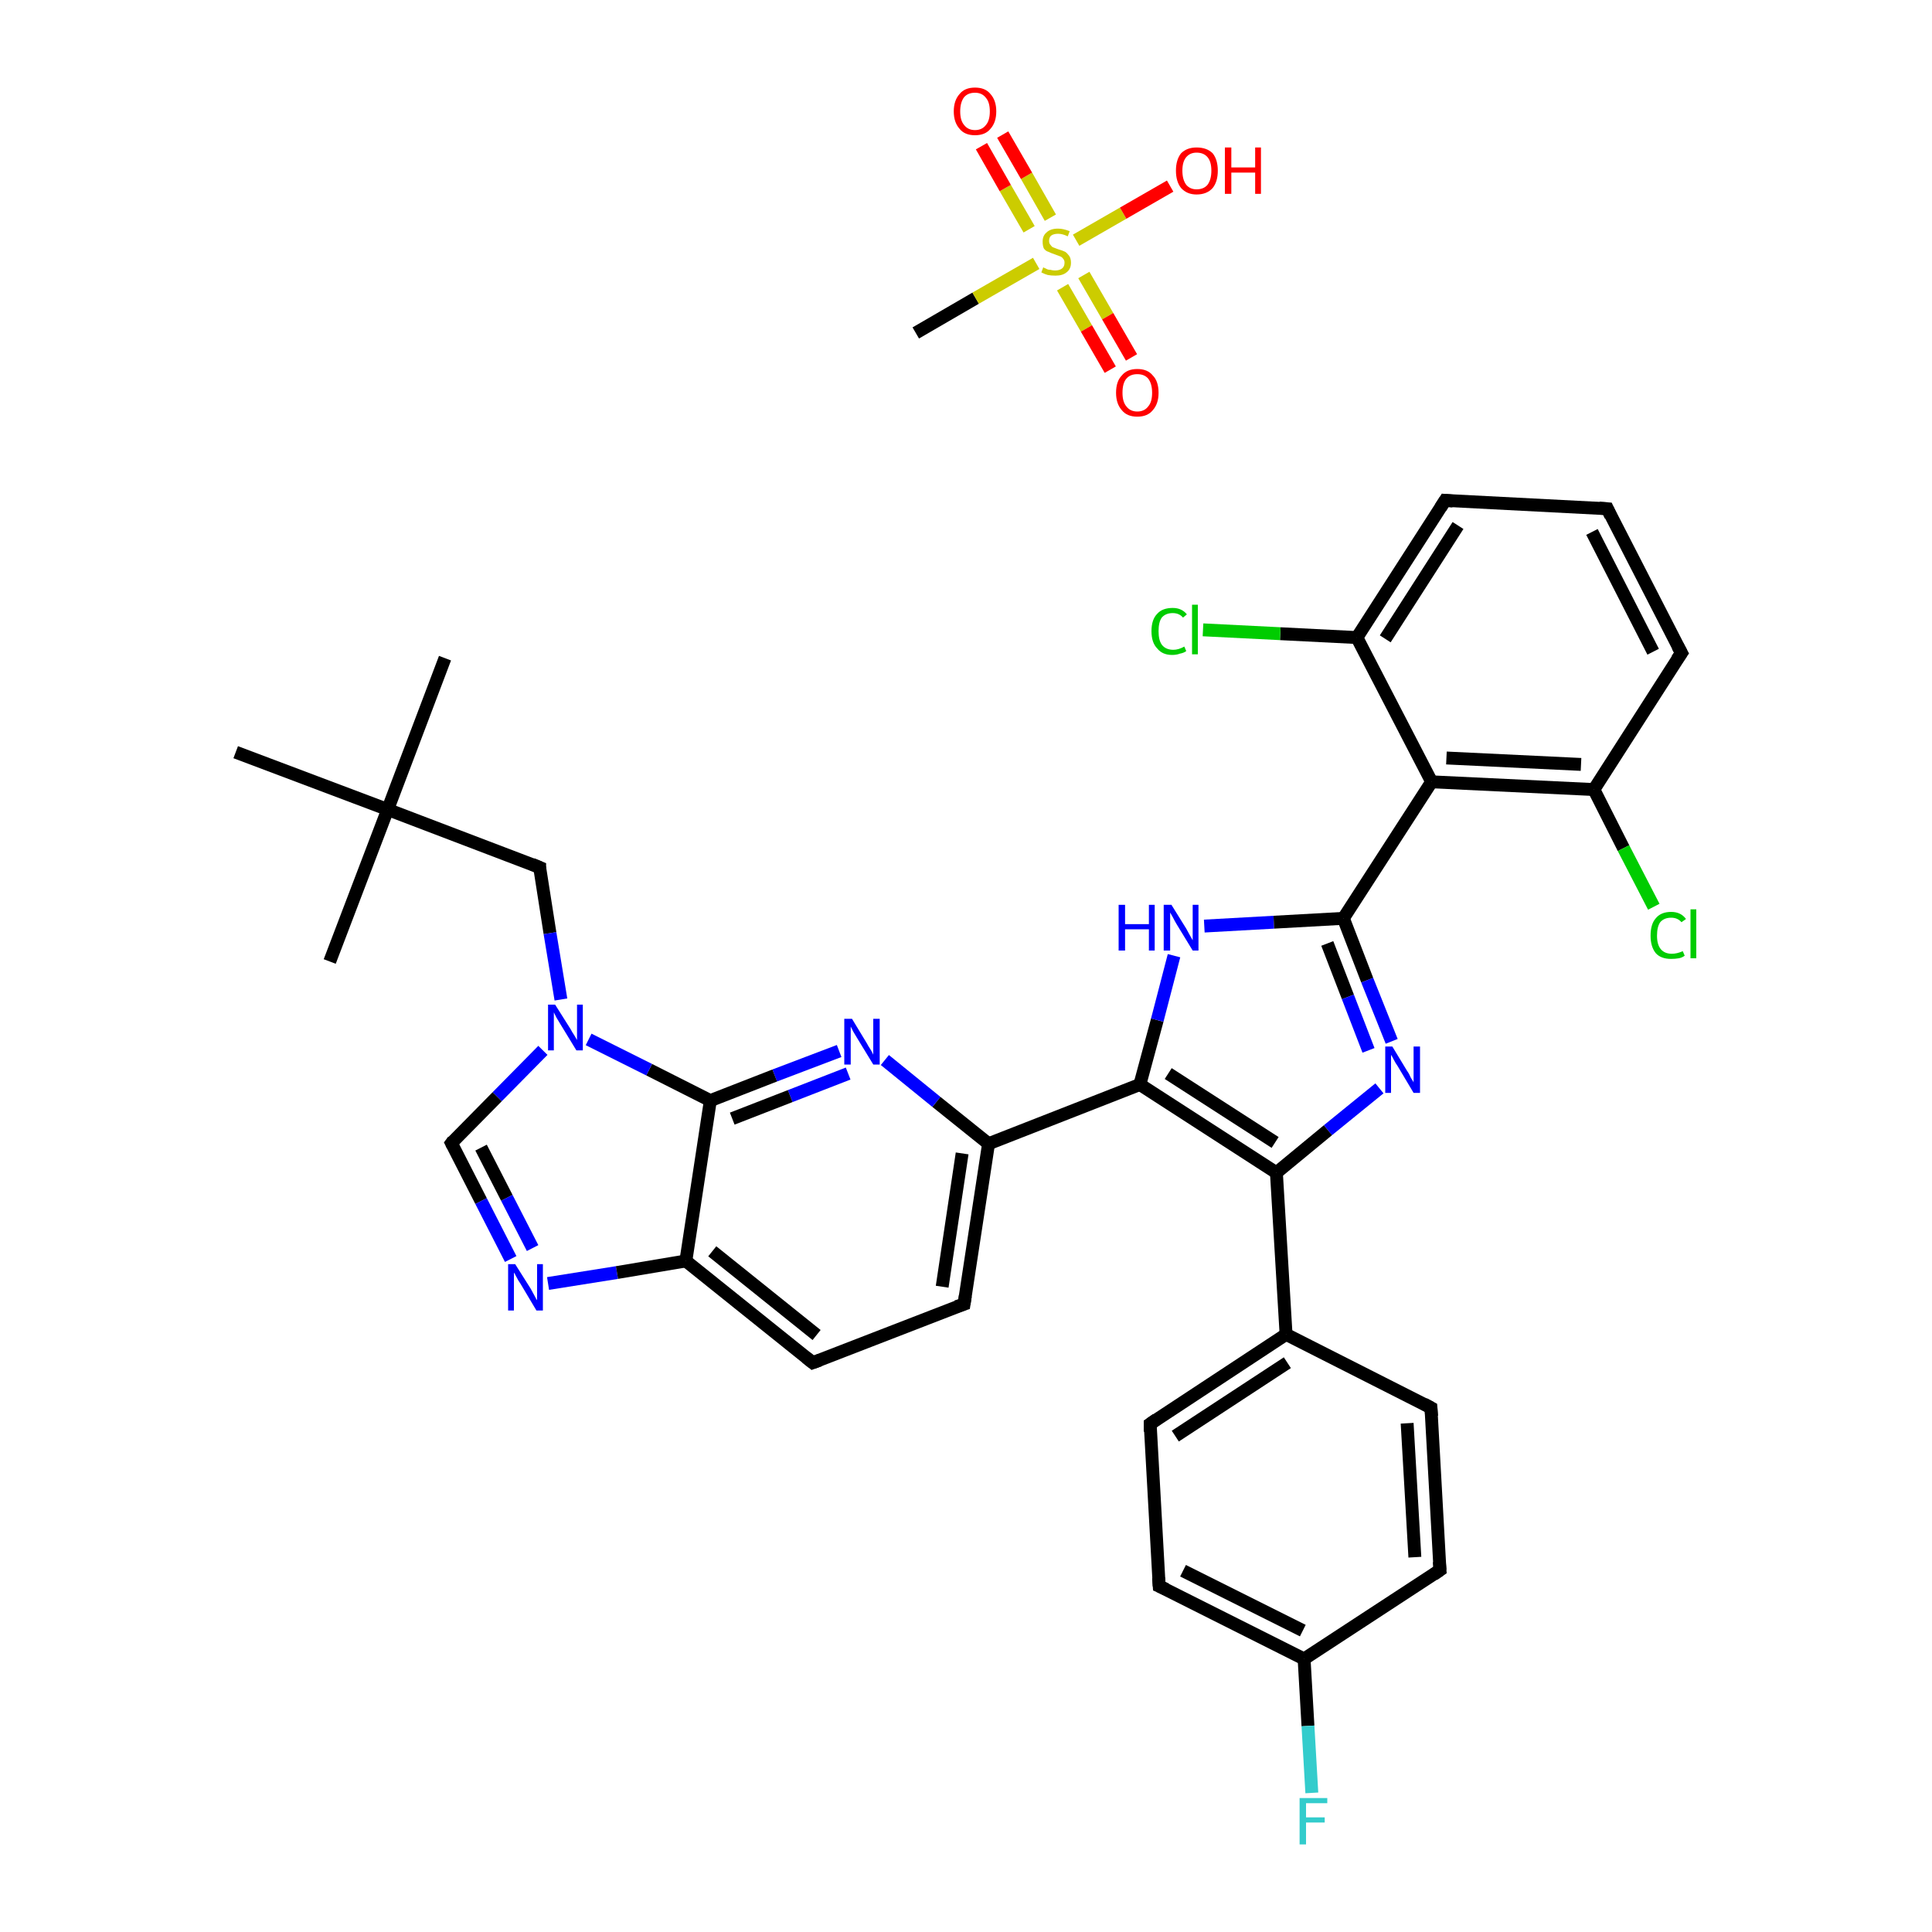 <?xml version='1.0' encoding='iso-8859-1'?>
<svg version='1.1' baseProfile='full'
              xmlns='http://www.w3.org/2000/svg'
                      xmlns:rdkit='http://www.rdkit.org/xml'
                      xmlns:xlink='http://www.w3.org/1999/xlink'
                  xml:space='preserve'
width='300px' height='300px' viewBox='0 0 300 300'>
<!-- END OF HEADER -->
<rect style='opacity:1.0;fill:#FFFFFF;stroke:none' width='300.0' height='300.0' x='0.0' y='0.0'> </rect>
<path class='bond-0 atom-0 atom-1' d='M 69.1,102.2 L 60.2,125.7' style='fill:none;fill-rule:evenodd;stroke:#000000;stroke-width:2.0px;stroke-linecap:butt;stroke-linejoin:miter;stroke-opacity:1' />
<path class='bond-1 atom-1 atom-2' d='M 60.2,125.7 L 51.2,149.3' style='fill:none;fill-rule:evenodd;stroke:#000000;stroke-width:2.0px;stroke-linecap:butt;stroke-linejoin:miter;stroke-opacity:1' />
<path class='bond-2 atom-1 atom-3' d='M 60.2,125.7 L 36.6,116.8' style='fill:none;fill-rule:evenodd;stroke:#000000;stroke-width:2.0px;stroke-linecap:butt;stroke-linejoin:miter;stroke-opacity:1' />
<path class='bond-3 atom-1 atom-4' d='M 60.2,125.7 L 83.8,134.7' style='fill:none;fill-rule:evenodd;stroke:#000000;stroke-width:2.0px;stroke-linecap:butt;stroke-linejoin:miter;stroke-opacity:1' />
<path class='bond-4 atom-4 atom-5' d='M 83.8,134.7 L 85.4,144.9' style='fill:none;fill-rule:evenodd;stroke:#000000;stroke-width:2.0px;stroke-linecap:butt;stroke-linejoin:miter;stroke-opacity:1' />
<path class='bond-4 atom-4 atom-5' d='M 85.4,144.9 L 87.1,155.2' style='fill:none;fill-rule:evenodd;stroke:#0000FF;stroke-width:2.0px;stroke-linecap:butt;stroke-linejoin:miter;stroke-opacity:1' />
<path class='bond-5 atom-5 atom-6' d='M 84.3,163.1 L 77.2,170.3' style='fill:none;fill-rule:evenodd;stroke:#0000FF;stroke-width:2.0px;stroke-linecap:butt;stroke-linejoin:miter;stroke-opacity:1' />
<path class='bond-5 atom-5 atom-6' d='M 77.2,170.3 L 70.1,177.5' style='fill:none;fill-rule:evenodd;stroke:#000000;stroke-width:2.0px;stroke-linecap:butt;stroke-linejoin:miter;stroke-opacity:1' />
<path class='bond-6 atom-6 atom-7' d='M 70.1,177.5 L 74.7,186.5' style='fill:none;fill-rule:evenodd;stroke:#000000;stroke-width:2.0px;stroke-linecap:butt;stroke-linejoin:miter;stroke-opacity:1' />
<path class='bond-6 atom-6 atom-7' d='M 74.7,186.5 L 79.3,195.5' style='fill:none;fill-rule:evenodd;stroke:#0000FF;stroke-width:2.0px;stroke-linecap:butt;stroke-linejoin:miter;stroke-opacity:1' />
<path class='bond-6 atom-6 atom-7' d='M 74.7,178.2 L 78.7,186.0' style='fill:none;fill-rule:evenodd;stroke:#000000;stroke-width:2.0px;stroke-linecap:butt;stroke-linejoin:miter;stroke-opacity:1' />
<path class='bond-6 atom-6 atom-7' d='M 78.7,186.0 L 82.7,193.8' style='fill:none;fill-rule:evenodd;stroke:#0000FF;stroke-width:2.0px;stroke-linecap:butt;stroke-linejoin:miter;stroke-opacity:1' />
<path class='bond-7 atom-7 atom-8' d='M 85.1,199.3 L 95.8,197.6' style='fill:none;fill-rule:evenodd;stroke:#0000FF;stroke-width:2.0px;stroke-linecap:butt;stroke-linejoin:miter;stroke-opacity:1' />
<path class='bond-7 atom-7 atom-8' d='M 95.8,197.6 L 106.5,195.8' style='fill:none;fill-rule:evenodd;stroke:#000000;stroke-width:2.0px;stroke-linecap:butt;stroke-linejoin:miter;stroke-opacity:1' />
<path class='bond-8 atom-8 atom-9' d='M 106.5,195.8 L 126.2,211.6' style='fill:none;fill-rule:evenodd;stroke:#000000;stroke-width:2.0px;stroke-linecap:butt;stroke-linejoin:miter;stroke-opacity:1' />
<path class='bond-8 atom-8 atom-9' d='M 110.6,194.3 L 126.8,207.3' style='fill:none;fill-rule:evenodd;stroke:#000000;stroke-width:2.0px;stroke-linecap:butt;stroke-linejoin:miter;stroke-opacity:1' />
<path class='bond-9 atom-9 atom-10' d='M 126.2,211.6 L 149.7,202.5' style='fill:none;fill-rule:evenodd;stroke:#000000;stroke-width:2.0px;stroke-linecap:butt;stroke-linejoin:miter;stroke-opacity:1' />
<path class='bond-10 atom-10 atom-11' d='M 149.7,202.5 L 153.5,177.6' style='fill:none;fill-rule:evenodd;stroke:#000000;stroke-width:2.0px;stroke-linecap:butt;stroke-linejoin:miter;stroke-opacity:1' />
<path class='bond-10 atom-10 atom-11' d='M 146.3,199.8 L 149.4,179.1' style='fill:none;fill-rule:evenodd;stroke:#000000;stroke-width:2.0px;stroke-linecap:butt;stroke-linejoin:miter;stroke-opacity:1' />
<path class='bond-11 atom-11 atom-12' d='M 153.5,177.6 L 177.0,168.4' style='fill:none;fill-rule:evenodd;stroke:#000000;stroke-width:2.0px;stroke-linecap:butt;stroke-linejoin:miter;stroke-opacity:1' />
<path class='bond-12 atom-12 atom-13' d='M 177.0,168.4 L 179.7,158.4' style='fill:none;fill-rule:evenodd;stroke:#000000;stroke-width:2.0px;stroke-linecap:butt;stroke-linejoin:miter;stroke-opacity:1' />
<path class='bond-12 atom-12 atom-13' d='M 179.7,158.4 L 182.3,148.4' style='fill:none;fill-rule:evenodd;stroke:#0000FF;stroke-width:2.0px;stroke-linecap:butt;stroke-linejoin:miter;stroke-opacity:1' />
<path class='bond-13 atom-13 atom-14' d='M 187.0,143.8 L 197.8,143.2' style='fill:none;fill-rule:evenodd;stroke:#0000FF;stroke-width:2.0px;stroke-linecap:butt;stroke-linejoin:miter;stroke-opacity:1' />
<path class='bond-13 atom-13 atom-14' d='M 197.8,143.2 L 208.6,142.6' style='fill:none;fill-rule:evenodd;stroke:#000000;stroke-width:2.0px;stroke-linecap:butt;stroke-linejoin:miter;stroke-opacity:1' />
<path class='bond-14 atom-14 atom-15' d='M 208.6,142.6 L 222.3,121.4' style='fill:none;fill-rule:evenodd;stroke:#000000;stroke-width:2.0px;stroke-linecap:butt;stroke-linejoin:miter;stroke-opacity:1' />
<path class='bond-15 atom-15 atom-16' d='M 222.3,121.4 L 247.5,122.6' style='fill:none;fill-rule:evenodd;stroke:#000000;stroke-width:2.0px;stroke-linecap:butt;stroke-linejoin:miter;stroke-opacity:1' />
<path class='bond-15 atom-15 atom-16' d='M 224.6,117.7 L 245.5,118.7' style='fill:none;fill-rule:evenodd;stroke:#000000;stroke-width:2.0px;stroke-linecap:butt;stroke-linejoin:miter;stroke-opacity:1' />
<path class='bond-16 atom-16 atom-17' d='M 247.5,122.6 L 252.1,131.7' style='fill:none;fill-rule:evenodd;stroke:#000000;stroke-width:2.0px;stroke-linecap:butt;stroke-linejoin:miter;stroke-opacity:1' />
<path class='bond-16 atom-16 atom-17' d='M 252.1,131.7 L 256.8,140.8' style='fill:none;fill-rule:evenodd;stroke:#00CC00;stroke-width:2.0px;stroke-linecap:butt;stroke-linejoin:miter;stroke-opacity:1' />
<path class='bond-17 atom-16 atom-18' d='M 247.5,122.6 L 261.1,101.4' style='fill:none;fill-rule:evenodd;stroke:#000000;stroke-width:2.0px;stroke-linecap:butt;stroke-linejoin:miter;stroke-opacity:1' />
<path class='bond-18 atom-18 atom-19' d='M 261.1,101.4 L 249.6,79.0' style='fill:none;fill-rule:evenodd;stroke:#000000;stroke-width:2.0px;stroke-linecap:butt;stroke-linejoin:miter;stroke-opacity:1' />
<path class='bond-18 atom-18 atom-19' d='M 256.7,101.2 L 247.2,82.6' style='fill:none;fill-rule:evenodd;stroke:#000000;stroke-width:2.0px;stroke-linecap:butt;stroke-linejoin:miter;stroke-opacity:1' />
<path class='bond-19 atom-19 atom-20' d='M 249.6,79.0 L 224.4,77.7' style='fill:none;fill-rule:evenodd;stroke:#000000;stroke-width:2.0px;stroke-linecap:butt;stroke-linejoin:miter;stroke-opacity:1' />
<path class='bond-20 atom-20 atom-21' d='M 224.4,77.7 L 210.7,99.0' style='fill:none;fill-rule:evenodd;stroke:#000000;stroke-width:2.0px;stroke-linecap:butt;stroke-linejoin:miter;stroke-opacity:1' />
<path class='bond-20 atom-20 atom-21' d='M 226.4,81.6 L 215.1,99.2' style='fill:none;fill-rule:evenodd;stroke:#000000;stroke-width:2.0px;stroke-linecap:butt;stroke-linejoin:miter;stroke-opacity:1' />
<path class='bond-21 atom-21 atom-22' d='M 210.7,99.0 L 198.8,98.4' style='fill:none;fill-rule:evenodd;stroke:#000000;stroke-width:2.0px;stroke-linecap:butt;stroke-linejoin:miter;stroke-opacity:1' />
<path class='bond-21 atom-21 atom-22' d='M 198.8,98.4 L 186.8,97.8' style='fill:none;fill-rule:evenodd;stroke:#00CC00;stroke-width:2.0px;stroke-linecap:butt;stroke-linejoin:miter;stroke-opacity:1' />
<path class='bond-22 atom-14 atom-23' d='M 208.6,142.6 L 212.3,152.2' style='fill:none;fill-rule:evenodd;stroke:#000000;stroke-width:2.0px;stroke-linecap:butt;stroke-linejoin:miter;stroke-opacity:1' />
<path class='bond-22 atom-14 atom-23' d='M 212.3,152.2 L 216.1,161.7' style='fill:none;fill-rule:evenodd;stroke:#0000FF;stroke-width:2.0px;stroke-linecap:butt;stroke-linejoin:miter;stroke-opacity:1' />
<path class='bond-22 atom-14 atom-23' d='M 206.1,146.5 L 209.3,154.8' style='fill:none;fill-rule:evenodd;stroke:#000000;stroke-width:2.0px;stroke-linecap:butt;stroke-linejoin:miter;stroke-opacity:1' />
<path class='bond-22 atom-14 atom-23' d='M 209.3,154.8 L 212.5,163.1' style='fill:none;fill-rule:evenodd;stroke:#0000FF;stroke-width:2.0px;stroke-linecap:butt;stroke-linejoin:miter;stroke-opacity:1' />
<path class='bond-23 atom-23 atom-24' d='M 214.2,169.0 L 206.2,175.5' style='fill:none;fill-rule:evenodd;stroke:#0000FF;stroke-width:2.0px;stroke-linecap:butt;stroke-linejoin:miter;stroke-opacity:1' />
<path class='bond-23 atom-23 atom-24' d='M 206.2,175.5 L 198.2,182.1' style='fill:none;fill-rule:evenodd;stroke:#000000;stroke-width:2.0px;stroke-linecap:butt;stroke-linejoin:miter;stroke-opacity:1' />
<path class='bond-24 atom-24 atom-25' d='M 198.2,182.1 L 199.7,207.2' style='fill:none;fill-rule:evenodd;stroke:#000000;stroke-width:2.0px;stroke-linecap:butt;stroke-linejoin:miter;stroke-opacity:1' />
<path class='bond-25 atom-25 atom-26' d='M 199.7,207.2 L 178.6,221.1' style='fill:none;fill-rule:evenodd;stroke:#000000;stroke-width:2.0px;stroke-linecap:butt;stroke-linejoin:miter;stroke-opacity:1' />
<path class='bond-25 atom-25 atom-26' d='M 199.9,211.6 L 182.5,223.0' style='fill:none;fill-rule:evenodd;stroke:#000000;stroke-width:2.0px;stroke-linecap:butt;stroke-linejoin:miter;stroke-opacity:1' />
<path class='bond-26 atom-26 atom-27' d='M 178.6,221.1 L 180.0,246.3' style='fill:none;fill-rule:evenodd;stroke:#000000;stroke-width:2.0px;stroke-linecap:butt;stroke-linejoin:miter;stroke-opacity:1' />
<path class='bond-27 atom-27 atom-28' d='M 180.0,246.3 L 202.5,257.6' style='fill:none;fill-rule:evenodd;stroke:#000000;stroke-width:2.0px;stroke-linecap:butt;stroke-linejoin:miter;stroke-opacity:1' />
<path class='bond-27 atom-27 atom-28' d='M 183.7,243.9 L 202.3,253.2' style='fill:none;fill-rule:evenodd;stroke:#000000;stroke-width:2.0px;stroke-linecap:butt;stroke-linejoin:miter;stroke-opacity:1' />
<path class='bond-28 atom-28 atom-29' d='M 202.5,257.6 L 203.1,268.0' style='fill:none;fill-rule:evenodd;stroke:#000000;stroke-width:2.0px;stroke-linecap:butt;stroke-linejoin:miter;stroke-opacity:1' />
<path class='bond-28 atom-28 atom-29' d='M 203.1,268.0 L 203.7,278.4' style='fill:none;fill-rule:evenodd;stroke:#33CCCC;stroke-width:2.0px;stroke-linecap:butt;stroke-linejoin:miter;stroke-opacity:1' />
<path class='bond-29 atom-28 atom-30' d='M 202.5,257.6 L 223.6,243.8' style='fill:none;fill-rule:evenodd;stroke:#000000;stroke-width:2.0px;stroke-linecap:butt;stroke-linejoin:miter;stroke-opacity:1' />
<path class='bond-30 atom-30 atom-31' d='M 223.6,243.8 L 222.2,218.6' style='fill:none;fill-rule:evenodd;stroke:#000000;stroke-width:2.0px;stroke-linecap:butt;stroke-linejoin:miter;stroke-opacity:1' />
<path class='bond-30 atom-30 atom-31' d='M 219.7,241.8 L 218.5,221.0' style='fill:none;fill-rule:evenodd;stroke:#000000;stroke-width:2.0px;stroke-linecap:butt;stroke-linejoin:miter;stroke-opacity:1' />
<path class='bond-31 atom-11 atom-32' d='M 153.5,177.6 L 145.4,171.1' style='fill:none;fill-rule:evenodd;stroke:#000000;stroke-width:2.0px;stroke-linecap:butt;stroke-linejoin:miter;stroke-opacity:1' />
<path class='bond-31 atom-11 atom-32' d='M 145.4,171.1 L 137.4,164.6' style='fill:none;fill-rule:evenodd;stroke:#0000FF;stroke-width:2.0px;stroke-linecap:butt;stroke-linejoin:miter;stroke-opacity:1' />
<path class='bond-32 atom-32 atom-33' d='M 130.3,163.2 L 120.3,167.0' style='fill:none;fill-rule:evenodd;stroke:#0000FF;stroke-width:2.0px;stroke-linecap:butt;stroke-linejoin:miter;stroke-opacity:1' />
<path class='bond-32 atom-32 atom-33' d='M 120.3,167.0 L 110.3,170.9' style='fill:none;fill-rule:evenodd;stroke:#000000;stroke-width:2.0px;stroke-linecap:butt;stroke-linejoin:miter;stroke-opacity:1' />
<path class='bond-32 atom-32 atom-33' d='M 131.7,166.7 L 122.7,170.2' style='fill:none;fill-rule:evenodd;stroke:#0000FF;stroke-width:2.0px;stroke-linecap:butt;stroke-linejoin:miter;stroke-opacity:1' />
<path class='bond-32 atom-32 atom-33' d='M 122.7,170.2 L 113.7,173.7' style='fill:none;fill-rule:evenodd;stroke:#000000;stroke-width:2.0px;stroke-linecap:butt;stroke-linejoin:miter;stroke-opacity:1' />
<path class='bond-33 atom-34 atom-35' d='M 142.2,51.7 L 151.5,46.3' style='fill:none;fill-rule:evenodd;stroke:#000000;stroke-width:2.0px;stroke-linecap:butt;stroke-linejoin:miter;stroke-opacity:1' />
<path class='bond-33 atom-34 atom-35' d='M 151.5,46.3 L 160.9,40.9' style='fill:none;fill-rule:evenodd;stroke:#CCCC00;stroke-width:2.0px;stroke-linecap:butt;stroke-linejoin:miter;stroke-opacity:1' />
<path class='bond-34 atom-35 atom-36' d='M 165.0,44.6 L 168.7,51.0' style='fill:none;fill-rule:evenodd;stroke:#CCCC00;stroke-width:2.0px;stroke-linecap:butt;stroke-linejoin:miter;stroke-opacity:1' />
<path class='bond-34 atom-35 atom-36' d='M 168.7,51.0 L 172.4,57.4' style='fill:none;fill-rule:evenodd;stroke:#FF0000;stroke-width:2.0px;stroke-linecap:butt;stroke-linejoin:miter;stroke-opacity:1' />
<path class='bond-34 atom-35 atom-36' d='M 168.3,42.7 L 172.0,49.1' style='fill:none;fill-rule:evenodd;stroke:#CCCC00;stroke-width:2.0px;stroke-linecap:butt;stroke-linejoin:miter;stroke-opacity:1' />
<path class='bond-34 atom-35 atom-36' d='M 172.0,49.1 L 175.7,55.5' style='fill:none;fill-rule:evenodd;stroke:#FF0000;stroke-width:2.0px;stroke-linecap:butt;stroke-linejoin:miter;stroke-opacity:1' />
<path class='bond-35 atom-35 atom-37' d='M 163.1,33.8 L 159.4,27.3' style='fill:none;fill-rule:evenodd;stroke:#CCCC00;stroke-width:2.0px;stroke-linecap:butt;stroke-linejoin:miter;stroke-opacity:1' />
<path class='bond-35 atom-35 atom-37' d='M 159.4,27.3 L 155.7,20.9' style='fill:none;fill-rule:evenodd;stroke:#FF0000;stroke-width:2.0px;stroke-linecap:butt;stroke-linejoin:miter;stroke-opacity:1' />
<path class='bond-35 atom-35 atom-37' d='M 159.8,35.6 L 156.1,29.2' style='fill:none;fill-rule:evenodd;stroke:#CCCC00;stroke-width:2.0px;stroke-linecap:butt;stroke-linejoin:miter;stroke-opacity:1' />
<path class='bond-35 atom-35 atom-37' d='M 156.1,29.2 L 152.4,22.7' style='fill:none;fill-rule:evenodd;stroke:#FF0000;stroke-width:2.0px;stroke-linecap:butt;stroke-linejoin:miter;stroke-opacity:1' />
<path class='bond-36 atom-35 atom-38' d='M 167.1,37.3 L 174.4,33.1' style='fill:none;fill-rule:evenodd;stroke:#CCCC00;stroke-width:2.0px;stroke-linecap:butt;stroke-linejoin:miter;stroke-opacity:1' />
<path class='bond-36 atom-35 atom-38' d='M 174.4,33.1 L 181.7,28.9' style='fill:none;fill-rule:evenodd;stroke:#FF0000;stroke-width:2.0px;stroke-linecap:butt;stroke-linejoin:miter;stroke-opacity:1' />
<path class='bond-37 atom-33 atom-5' d='M 110.3,170.9 L 100.8,166.1' style='fill:none;fill-rule:evenodd;stroke:#000000;stroke-width:2.0px;stroke-linecap:butt;stroke-linejoin:miter;stroke-opacity:1' />
<path class='bond-37 atom-33 atom-5' d='M 100.8,166.1 L 91.4,161.4' style='fill:none;fill-rule:evenodd;stroke:#0000FF;stroke-width:2.0px;stroke-linecap:butt;stroke-linejoin:miter;stroke-opacity:1' />
<path class='bond-38 atom-33 atom-8' d='M 110.3,170.9 L 106.5,195.8' style='fill:none;fill-rule:evenodd;stroke:#000000;stroke-width:2.0px;stroke-linecap:butt;stroke-linejoin:miter;stroke-opacity:1' />
<path class='bond-39 atom-24 atom-12' d='M 198.2,182.1 L 177.0,168.4' style='fill:none;fill-rule:evenodd;stroke:#000000;stroke-width:2.0px;stroke-linecap:butt;stroke-linejoin:miter;stroke-opacity:1' />
<path class='bond-39 atom-24 atom-12' d='M 198.0,177.4 L 181.4,166.7' style='fill:none;fill-rule:evenodd;stroke:#000000;stroke-width:2.0px;stroke-linecap:butt;stroke-linejoin:miter;stroke-opacity:1' />
<path class='bond-40 atom-31 atom-25' d='M 222.2,218.6 L 199.7,207.2' style='fill:none;fill-rule:evenodd;stroke:#000000;stroke-width:2.0px;stroke-linecap:butt;stroke-linejoin:miter;stroke-opacity:1' />
<path class='bond-41 atom-21 atom-15' d='M 210.7,99.0 L 222.3,121.4' style='fill:none;fill-rule:evenodd;stroke:#000000;stroke-width:2.0px;stroke-linecap:butt;stroke-linejoin:miter;stroke-opacity:1' />
<path d='M 82.6,134.2 L 83.8,134.7 L 83.8,135.2' style='fill:none;stroke:#000000;stroke-width:2.0px;stroke-linecap:butt;stroke-linejoin:miter;stroke-opacity:1;' />
<path d='M 70.4,177.1 L 70.1,177.5 L 70.3,177.9' style='fill:none;stroke:#000000;stroke-width:2.0px;stroke-linecap:butt;stroke-linejoin:miter;stroke-opacity:1;' />
<path d='M 125.2,210.8 L 126.2,211.6 L 127.3,211.2' style='fill:none;stroke:#000000;stroke-width:2.0px;stroke-linecap:butt;stroke-linejoin:miter;stroke-opacity:1;' />
<path d='M 148.5,202.9 L 149.7,202.5 L 149.9,201.2' style='fill:none;stroke:#000000;stroke-width:2.0px;stroke-linecap:butt;stroke-linejoin:miter;stroke-opacity:1;' />
<path d='M 260.4,102.4 L 261.1,101.4 L 260.5,100.3' style='fill:none;stroke:#000000;stroke-width:2.0px;stroke-linecap:butt;stroke-linejoin:miter;stroke-opacity:1;' />
<path d='M 250.1,80.1 L 249.6,79.0 L 248.3,78.9' style='fill:none;stroke:#000000;stroke-width:2.0px;stroke-linecap:butt;stroke-linejoin:miter;stroke-opacity:1;' />
<path d='M 225.6,77.8 L 224.4,77.7 L 223.7,78.8' style='fill:none;stroke:#000000;stroke-width:2.0px;stroke-linecap:butt;stroke-linejoin:miter;stroke-opacity:1;' />
<path d='M 179.6,220.4 L 178.6,221.1 L 178.6,222.3' style='fill:none;stroke:#000000;stroke-width:2.0px;stroke-linecap:butt;stroke-linejoin:miter;stroke-opacity:1;' />
<path d='M 179.9,245.0 L 180.0,246.3 L 181.1,246.8' style='fill:none;stroke:#000000;stroke-width:2.0px;stroke-linecap:butt;stroke-linejoin:miter;stroke-opacity:1;' />
<path d='M 222.6,244.5 L 223.6,243.8 L 223.5,242.5' style='fill:none;stroke:#000000;stroke-width:2.0px;stroke-linecap:butt;stroke-linejoin:miter;stroke-opacity:1;' />
<path d='M 222.3,219.9 L 222.2,218.6 L 221.1,218.0' style='fill:none;stroke:#000000;stroke-width:2.0px;stroke-linecap:butt;stroke-linejoin:miter;stroke-opacity:1;' />
<path class='atom-5' d='M 86.2 156.0
L 88.6 159.8
Q 88.8 160.2, 89.2 160.8
Q 89.6 161.5, 89.6 161.5
L 89.6 156.0
L 90.5 156.0
L 90.5 163.1
L 89.5 163.1
L 87.0 159.0
Q 86.7 158.5, 86.4 158.0
Q 86.1 157.4, 86.0 157.2
L 86.0 163.1
L 85.1 163.1
L 85.1 156.0
L 86.2 156.0
' fill='#0000FF'/>
<path class='atom-7' d='M 80.0 196.3
L 82.4 200.1
Q 82.6 200.5, 83.0 201.2
Q 83.3 201.8, 83.4 201.9
L 83.4 196.3
L 84.3 196.3
L 84.3 203.5
L 83.3 203.5
L 80.8 199.3
Q 80.5 198.9, 80.2 198.3
Q 79.9 197.7, 79.8 197.6
L 79.8 203.5
L 78.9 203.5
L 78.9 196.3
L 80.0 196.3
' fill='#0000FF'/>
<path class='atom-13' d='M 173.7 140.5
L 174.7 140.5
L 174.7 143.5
L 178.4 143.5
L 178.4 140.5
L 179.3 140.5
L 179.3 147.6
L 178.4 147.6
L 178.4 144.3
L 174.7 144.3
L 174.7 147.6
L 173.7 147.6
L 173.7 140.5
' fill='#0000FF'/>
<path class='atom-13' d='M 181.9 140.5
L 184.2 144.2
Q 184.4 144.6, 184.8 145.3
Q 185.2 146.0, 185.2 146.0
L 185.2 140.5
L 186.1 140.5
L 186.1 147.6
L 185.2 147.6
L 182.7 143.5
Q 182.4 143.0, 182.1 142.4
Q 181.8 141.9, 181.7 141.7
L 181.7 147.6
L 180.7 147.6
L 180.7 140.5
L 181.9 140.5
' fill='#0000FF'/>
<path class='atom-17' d='M 256.3 145.3
Q 256.3 143.5, 257.1 142.6
Q 257.9 141.6, 259.5 141.6
Q 261.0 141.6, 261.8 142.7
L 261.1 143.2
Q 260.5 142.5, 259.5 142.5
Q 258.4 142.5, 257.8 143.2
Q 257.3 143.9, 257.3 145.3
Q 257.3 146.7, 257.9 147.4
Q 258.5 148.1, 259.6 148.1
Q 260.4 148.1, 261.3 147.7
L 261.6 148.4
Q 261.2 148.7, 260.7 148.8
Q 260.1 148.9, 259.5 148.9
Q 257.9 148.9, 257.1 148.0
Q 256.3 147.0, 256.3 145.3
' fill='#00CC00'/>
<path class='atom-17' d='M 262.5 141.2
L 263.4 141.2
L 263.4 148.8
L 262.5 148.8
L 262.5 141.2
' fill='#00CC00'/>
<path class='atom-22' d='M 178.8 98.0
Q 178.8 96.2, 179.7 95.3
Q 180.5 94.4, 182.1 94.4
Q 183.5 94.4, 184.3 95.4
L 183.7 95.9
Q 183.1 95.2, 182.1 95.2
Q 181.0 95.2, 180.4 95.9
Q 179.9 96.6, 179.9 98.0
Q 179.9 99.4, 180.4 100.1
Q 181.0 100.9, 182.2 100.9
Q 183.0 100.9, 183.9 100.4
L 184.2 101.1
Q 183.8 101.4, 183.2 101.5
Q 182.7 101.7, 182.0 101.7
Q 180.5 101.7, 179.7 100.7
Q 178.8 99.8, 178.8 98.0
' fill='#00CC00'/>
<path class='atom-22' d='M 185.1 93.9
L 186.0 93.9
L 186.0 101.6
L 185.1 101.6
L 185.1 93.9
' fill='#00CC00'/>
<path class='atom-23' d='M 216.2 162.5
L 218.5 166.3
Q 218.8 166.7, 219.1 167.4
Q 219.5 168.0, 219.5 168.1
L 219.5 162.5
L 220.5 162.5
L 220.5 169.7
L 219.5 169.7
L 217.0 165.5
Q 216.7 165.1, 216.4 164.5
Q 216.1 163.9, 216.0 163.8
L 216.0 169.7
L 215.1 169.7
L 215.1 162.5
L 216.2 162.5
' fill='#0000FF'/>
<path class='atom-29' d='M 201.8 279.2
L 206.1 279.2
L 206.1 280.0
L 202.8 280.0
L 202.8 282.2
L 205.7 282.2
L 205.7 283.0
L 202.8 283.0
L 202.8 286.4
L 201.8 286.4
L 201.8 279.2
' fill='#33CCCC'/>
<path class='atom-32' d='M 132.3 158.2
L 134.6 162.0
Q 134.8 162.4, 135.2 163.0
Q 135.6 163.7, 135.6 163.8
L 135.6 158.2
L 136.6 158.2
L 136.6 165.3
L 135.6 165.3
L 133.1 161.2
Q 132.8 160.7, 132.5 160.2
Q 132.2 159.6, 132.1 159.4
L 132.1 165.3
L 131.1 165.3
L 131.1 158.2
L 132.3 158.2
' fill='#0000FF'/>
<path class='atom-35' d='M 162.0 41.5
Q 162.1 41.6, 162.4 41.7
Q 162.7 41.9, 163.1 41.9
Q 163.5 42.0, 163.8 42.0
Q 164.5 42.0, 164.9 41.7
Q 165.3 41.4, 165.3 40.8
Q 165.3 40.4, 165.1 40.2
Q 164.9 39.9, 164.6 39.8
Q 164.3 39.7, 163.8 39.5
Q 163.2 39.3, 162.8 39.1
Q 162.4 39.0, 162.1 38.6
Q 161.9 38.2, 161.9 37.5
Q 161.9 36.6, 162.5 36.1
Q 163.1 35.5, 164.3 35.5
Q 165.1 35.5, 166.1 35.9
L 165.8 36.7
Q 165.0 36.3, 164.3 36.3
Q 163.6 36.3, 163.2 36.6
Q 162.9 36.9, 162.9 37.4
Q 162.9 37.8, 163.1 38.0
Q 163.3 38.3, 163.5 38.4
Q 163.8 38.5, 164.3 38.7
Q 165.0 38.9, 165.4 39.1
Q 165.7 39.3, 166.0 39.7
Q 166.3 40.1, 166.3 40.8
Q 166.3 41.8, 165.6 42.3
Q 165.0 42.8, 163.9 42.8
Q 163.2 42.8, 162.7 42.7
Q 162.3 42.6, 161.7 42.3
L 162.0 41.5
' fill='#CCCC00'/>
<path class='atom-36' d='M 173.3 61.0
Q 173.3 59.2, 174.2 58.3
Q 175.0 57.3, 176.6 57.3
Q 178.2 57.3, 179.0 58.3
Q 179.9 59.2, 179.9 61.0
Q 179.9 62.7, 179.0 63.7
Q 178.2 64.7, 176.6 64.7
Q 175.0 64.7, 174.2 63.7
Q 173.3 62.7, 173.3 61.0
M 176.6 63.9
Q 177.7 63.9, 178.3 63.1
Q 178.9 62.4, 178.9 61.0
Q 178.9 59.6, 178.3 58.8
Q 177.7 58.1, 176.6 58.1
Q 175.5 58.1, 174.9 58.8
Q 174.3 59.5, 174.3 61.0
Q 174.3 62.4, 174.9 63.1
Q 175.5 63.9, 176.6 63.9
' fill='#FF0000'/>
<path class='atom-37' d='M 148.1 17.3
Q 148.1 15.6, 149.0 14.6
Q 149.8 13.6, 151.4 13.6
Q 153.0 13.6, 153.8 14.6
Q 154.7 15.6, 154.7 17.3
Q 154.7 19.0, 153.8 20.0
Q 153.0 21.0, 151.4 21.0
Q 149.8 21.0, 149.0 20.0
Q 148.1 19.0, 148.1 17.3
M 151.4 20.2
Q 152.5 20.2, 153.1 19.4
Q 153.7 18.7, 153.7 17.3
Q 153.7 15.9, 153.1 15.2
Q 152.5 14.4, 151.4 14.4
Q 150.3 14.4, 149.7 15.1
Q 149.1 15.9, 149.1 17.3
Q 149.1 18.7, 149.7 19.4
Q 150.3 20.2, 151.4 20.2
' fill='#FF0000'/>
<path class='atom-38' d='M 182.6 26.5
Q 182.6 24.8, 183.4 23.8
Q 184.3 22.9, 185.8 22.9
Q 187.4 22.9, 188.3 23.8
Q 189.1 24.8, 189.1 26.5
Q 189.1 28.2, 188.3 29.2
Q 187.4 30.2, 185.8 30.2
Q 184.3 30.2, 183.4 29.2
Q 182.6 28.2, 182.6 26.5
M 185.8 29.4
Q 186.9 29.4, 187.5 28.7
Q 188.1 27.9, 188.1 26.5
Q 188.1 25.1, 187.5 24.4
Q 186.9 23.7, 185.8 23.7
Q 184.8 23.7, 184.2 24.4
Q 183.6 25.1, 183.6 26.5
Q 183.6 27.9, 184.2 28.7
Q 184.8 29.4, 185.8 29.4
' fill='#FF0000'/>
<path class='atom-38' d='M 190.2 22.9
L 191.2 22.9
L 191.2 26.0
L 194.9 26.0
L 194.9 22.9
L 195.8 22.9
L 195.8 30.1
L 194.9 30.1
L 194.9 26.8
L 191.2 26.8
L 191.2 30.1
L 190.2 30.1
L 190.2 22.9
' fill='#FF0000'/>
</svg>
